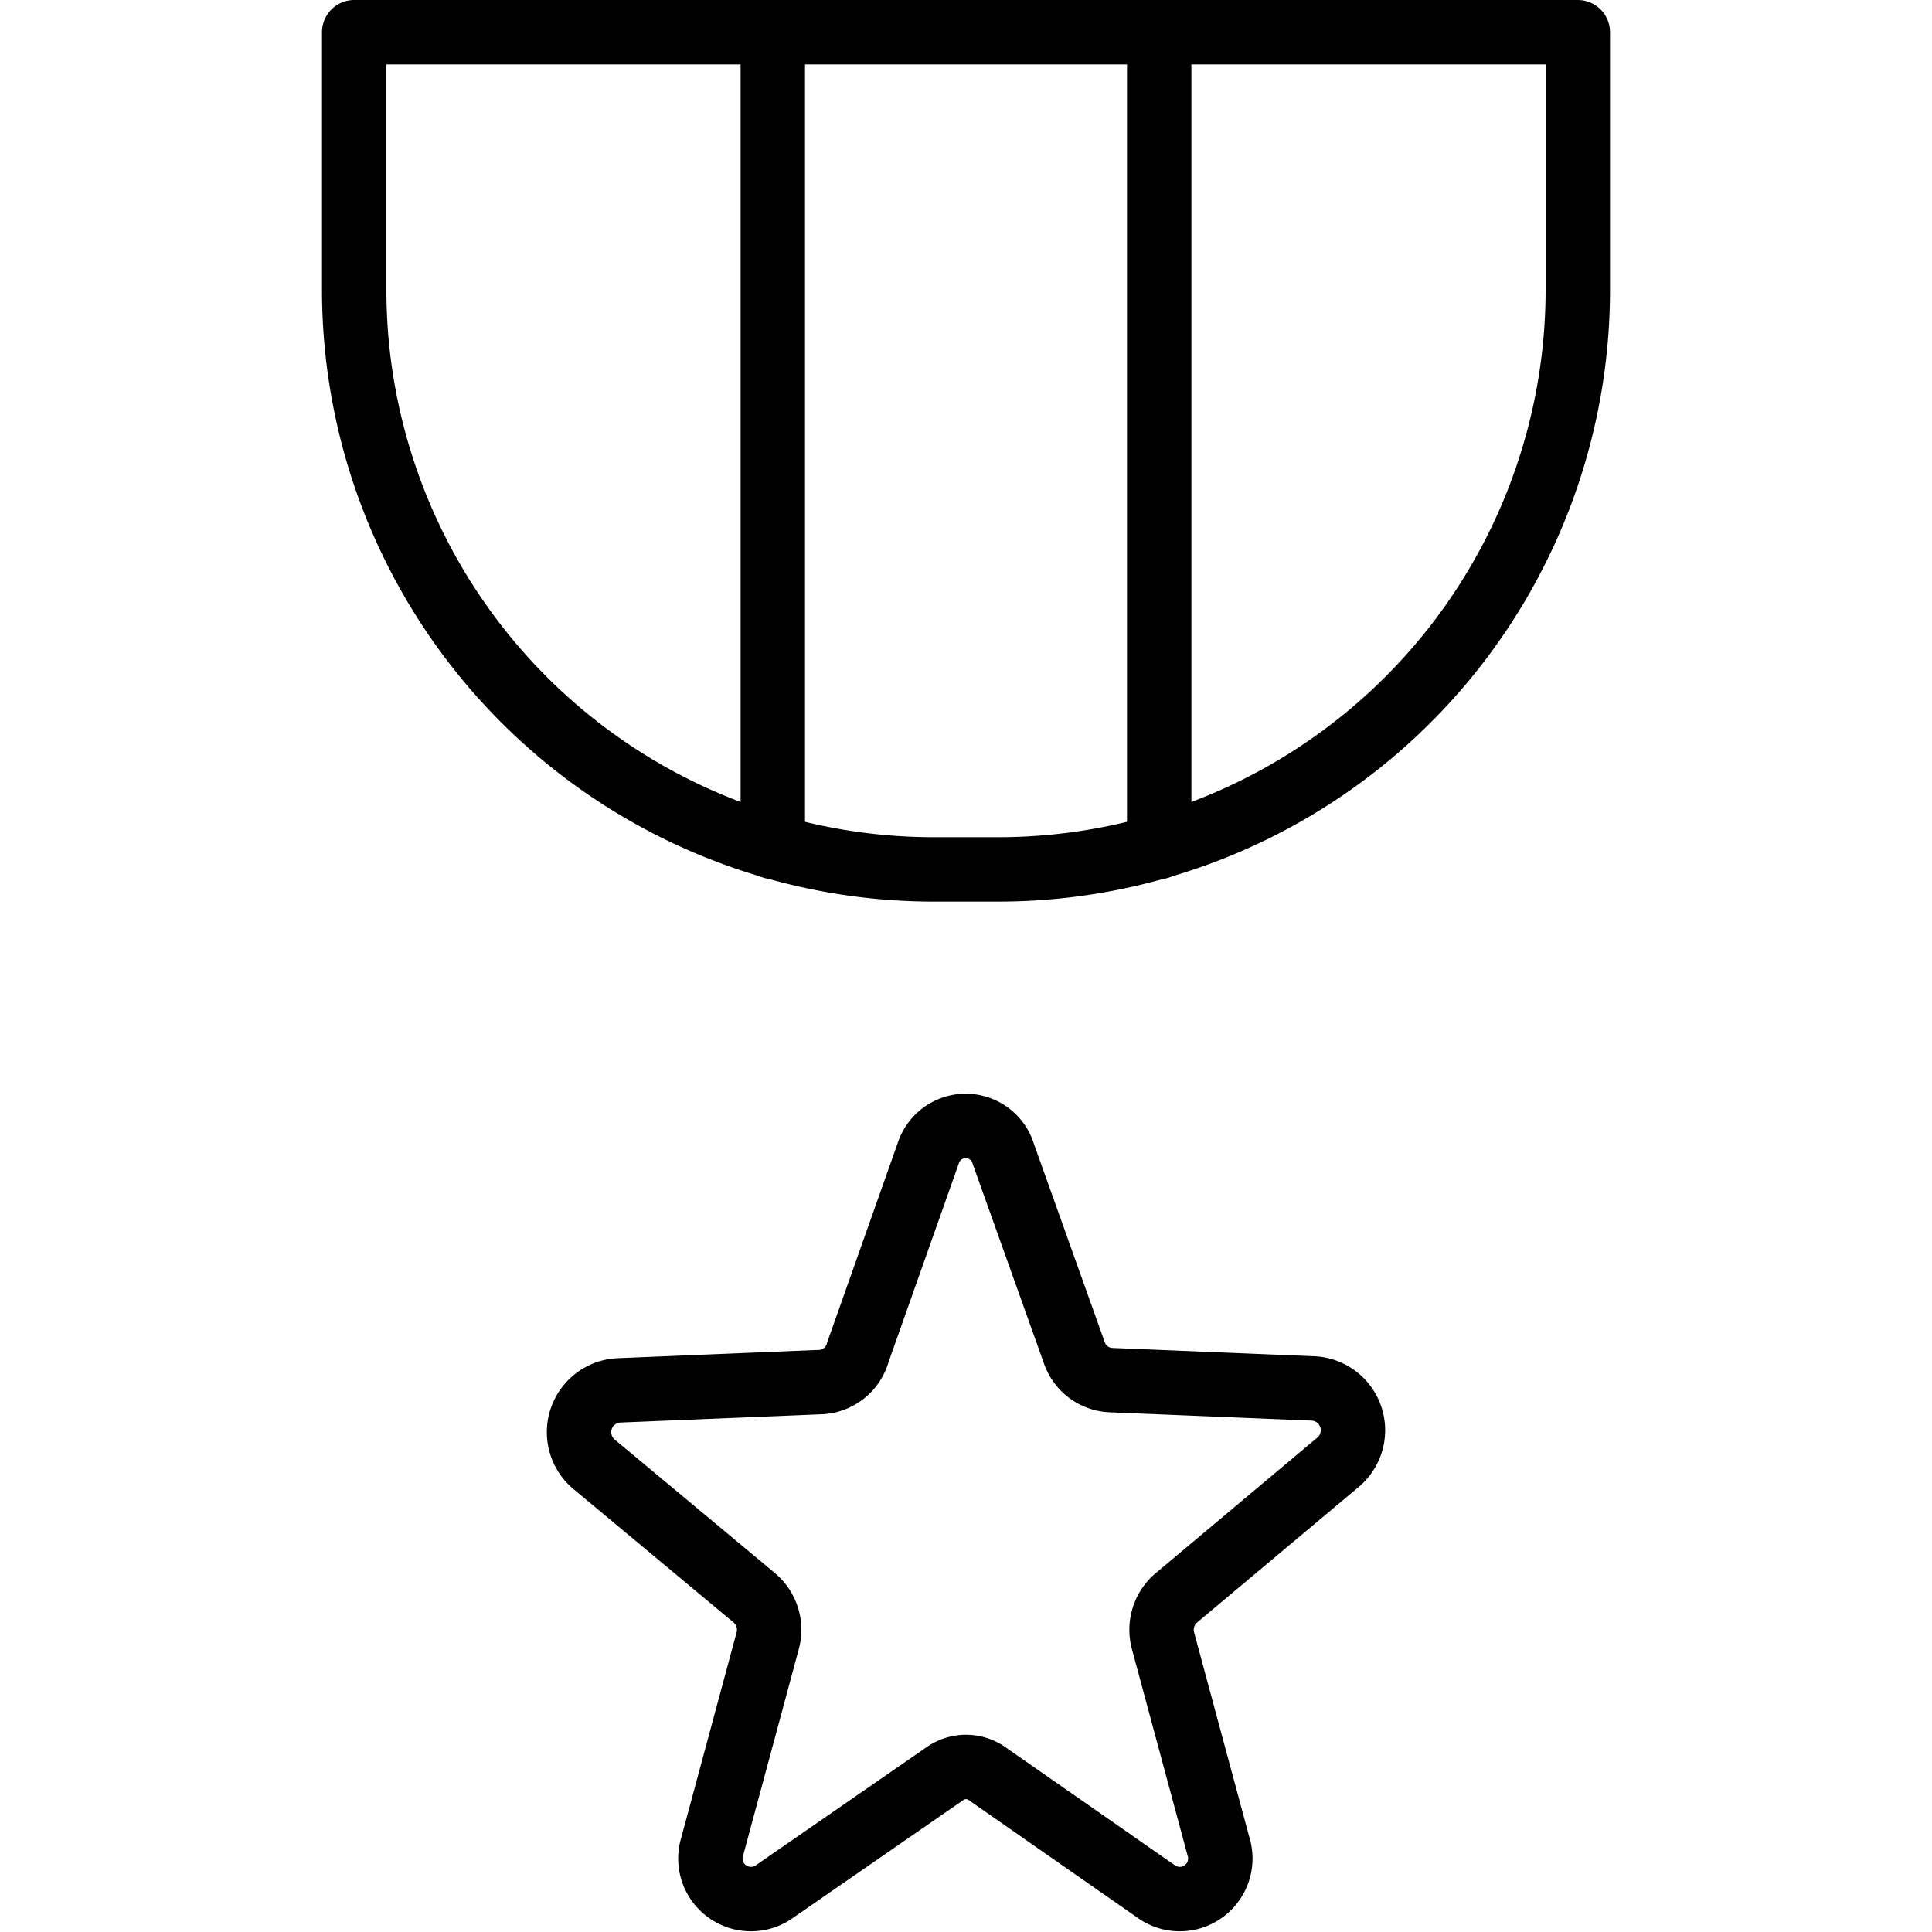 <?xml version="1.0" ?>
<!-- Скачано с сайта svg4.ru / Downloaded from svg4.ru -->
<svg width="800px" height="800px" viewBox="-5 0 30 30" xmlns="http://www.w3.org/2000/svg">
<defs>
<style>.cls-1{fill:none;stroke:#000000;stroke-linecap:round;stroke-linejoin:round;}</style>
</defs>
<title/>
<g data-name="Layer 2" id="Layer_2">
<g id="Interface-Light">
<g id="interface-light-award-star">
<path class="cls-1" d="M10.58,17.92,11.68,21a.63.63,0,0,0,.56.43l3.16.13a.65.65,0,0,1,.36,1.16L13.28,24.8a.65.65,0,0,0-.22.68l.86,3.19a.63.63,0,0,1-.94.72l-2.64-1.84a.57.57,0,0,0-.68,0L7,29.39a.63.63,0,0,1-.94-.72l.86-3.19a.65.65,0,0,0-.22-.68L4.24,22.75a.65.65,0,0,1,.36-1.16l3.16-.13A.63.63,0,0,0,8.32,21l1.1-3.11A.61.61,0,0,1,10.58,17.92Z"/>
<path class="cls-1" d="M.5.5h19a0,0,0,0,1,0,0v4a9,9,0,0,1-9,9h-1a9,9,0,0,1-9-9V.5A0,0,0,0,1,.5.5Z"/>
<line class="cls-1" x1="7" x2="7" y1="0.5" y2="13.15"/>
<line class="cls-1" x1="13" x2="13" y1="0.5" y2="13.15"/>
</g>
</g>
</g>
</svg>